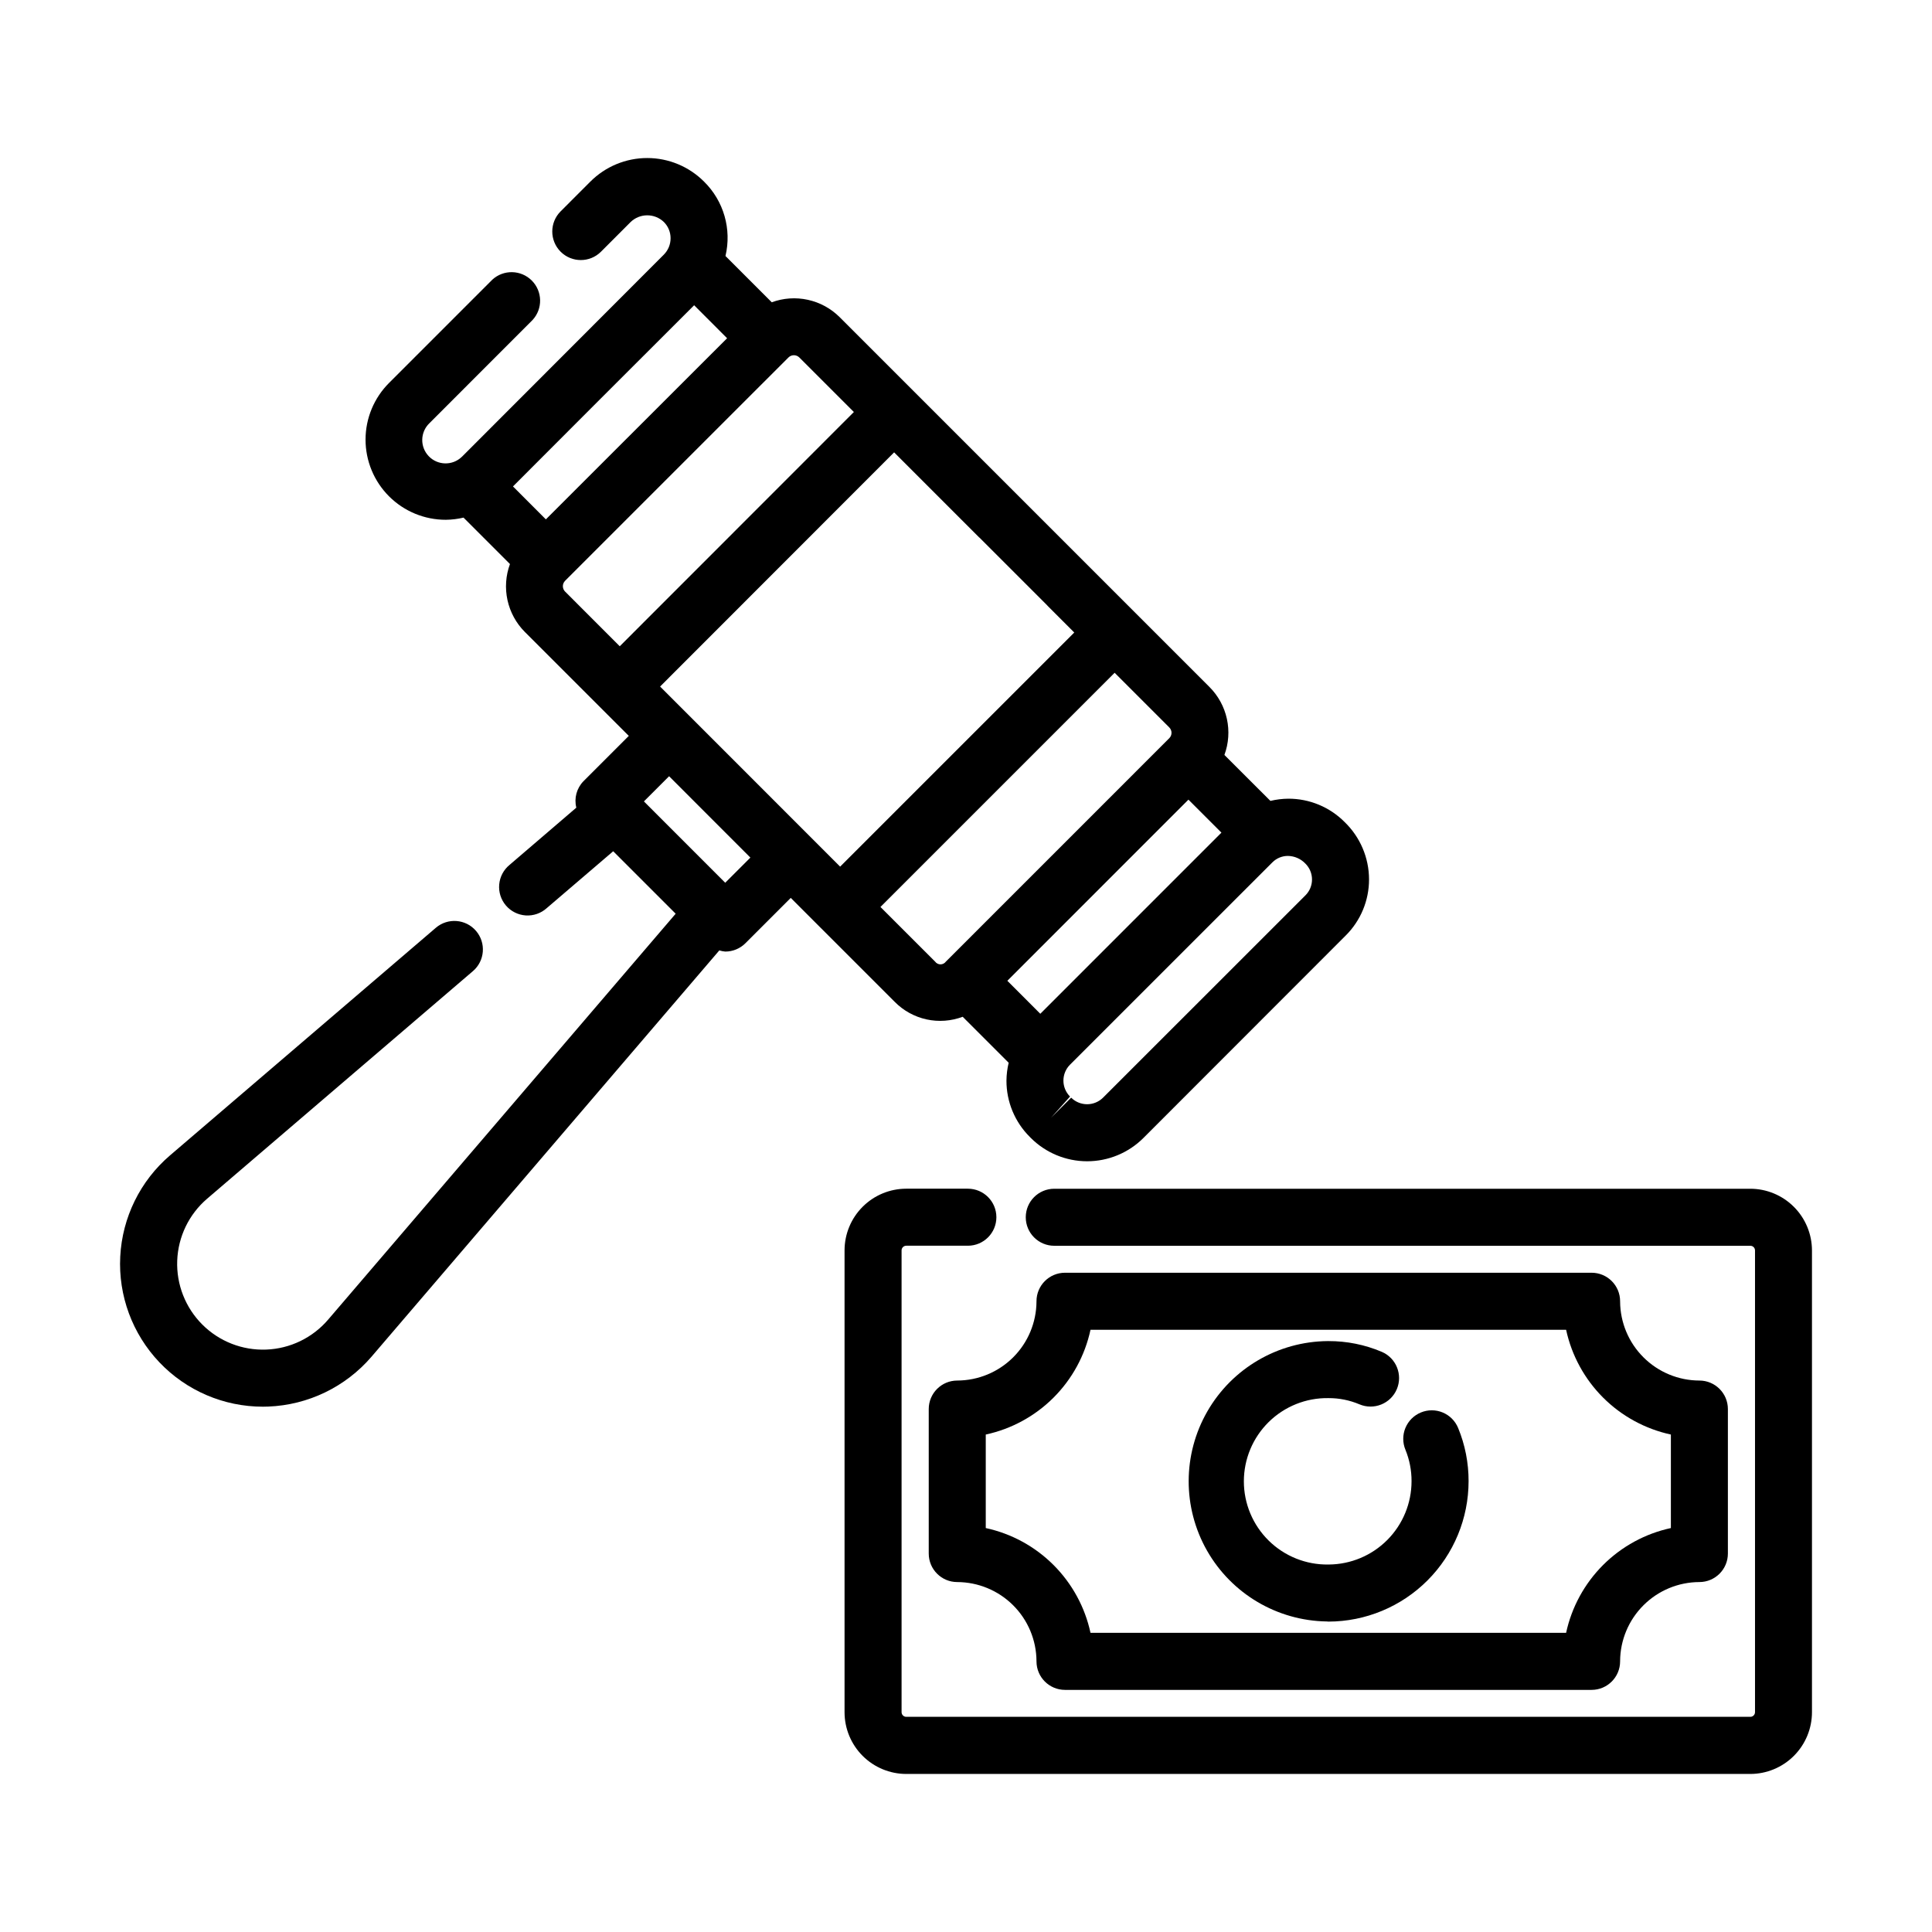 <?xml version="1.0" encoding="UTF-8"?>
<!-- Uploaded to: ICON Repo, www.iconrepo.com, Generator: ICON Repo Mixer Tools -->
<svg fill="#000000" width="800px" height="800px" version="1.1" viewBox="144 144 512 512" xmlns="http://www.w3.org/2000/svg">
 <g>
  <path d="m361.48 389.87 19.648 19.648c2.297 2.324 5.219 3.934 8.414 4.633 3.191 0.699 6.519 0.457 9.578-0.695l12.188 12.188v-0.004c-0.375 1.555-0.57 3.141-0.586 4.738-0.016 5.594 2.211 10.961 6.176 14.906l0.293 0.297c3.957 3.949 9.32 6.168 14.91 6.168s10.953-2.219 14.91-6.168l53.605-53.645c3.969-3.938 6.199-9.297 6.191-14.887-0.008-5.734-2.344-11.219-6.469-15.199-3.945-3.977-9.324-6.207-14.926-6.188-1.598 0.016-3.188 0.211-4.742 0.582l-12.188-12.172c1.125-3.062 1.355-6.379 0.656-9.566-0.695-3.188-2.289-6.109-4.59-8.422l-98.043-98.047c-2.312-2.301-5.234-3.891-8.418-4.586-3.188-0.699-6.504-0.469-9.566 0.656l-12.262-12.262c1.688-7.113-0.465-14.59-5.68-19.715-3.992-4-9.41-6.25-15.062-6.25s-11.074 2.25-15.066 6.25l-7.879 7.883c-2.953 2.953-2.949 7.742 0.004 10.695 2.953 2.949 7.742 2.949 10.691-0.004l7.871-7.879c2.457-2.348 6.328-2.348 8.785 0 1.148 1.137 1.789 2.684 1.789 4.297 0.008 1.645-0.645 3.223-1.812 4.383l-25.574 25.605-27.836 27.863-0.121 0.109v0.004c-2.465 2.363-6.383 2.281-8.746-0.184-2.367-2.469-2.285-6.387 0.184-8.75l27.324-27.344c2.75-2.977 2.66-7.59-0.203-10.461-2.863-2.867-7.477-2.969-10.461-0.227l-27.32 27.32c-4.008 3.981-6.266 9.391-6.273 15.035-0.008 5.648 2.231 11.066 6.227 15.059 3.992 3.988 9.41 6.227 15.059 6.215 1.578-0.02 3.144-0.211 4.68-0.574l12.305 12.305c-1.125 3.059-1.352 6.379-0.656 9.566 0.699 3.184 2.289 6.106 4.59 8.418l27.559 27.555-12.016 12.016c-1.805 1.848-2.519 4.5-1.891 7.004l-17.691 15.168c-1.578 1.289-2.566 3.156-2.746 5.184-0.18 2.027 0.465 4.043 1.789 5.586 1.324 1.547 3.219 2.492 5.246 2.625 2.031 0.129 4.031-0.562 5.543-1.922l17.633-15.09 16.555 16.555-92.109 107.58c-4.121 4.812-10.059 7.688-16.391 7.93-6.328 0.246-12.473-2.16-16.949-6.637-4.481-4.481-6.891-10.621-6.648-16.949 0.242-6.332 3.113-12.273 7.922-16.395l70.445-60.316c3.172-2.715 3.539-7.488 0.824-10.656-2.715-3.172-7.488-3.539-10.656-0.824l-70.445 60.316c-7.887 6.746-12.652 16.438-13.188 26.805-0.535 10.367 3.215 20.496 10.367 28.02 7.148 7.523 17.078 11.777 27.457 11.77 0.473 0 0.945-0.012 1.422-0.031 10.539-0.414 20.434-5.191 27.316-13.184l92.195-107.7 0.004-0.004c0.516 0.16 1.051 0.262 1.59 0.309 2.008-0.004 3.93-0.805 5.344-2.227l12-12 7.727 7.734c0.051 0.078 0.129 0.125 0.195 0.184zm42.008-103.45c0.023 0 0.059 0.031 0.086 0.055l17.973 17.973c0 0.023 0.031 0.059 0.055 0.086l7.09 7.09-62.047 62.043-47.711-47.727 62.02-62.062zm16.203 126.24-8.734-8.742 47.992-48.004 8.742 8.742zm72.004-35.605c0.008 1.582-0.621 3.106-1.746 4.223l-53.633 53.613c-2.336 2.32-6.109 2.32-8.449 0l-5.34 5.34 5.039-5.637c-1.121-1.121-1.75-2.637-1.75-4.223 0-1.582 0.629-3.102 1.75-4.223l53.621-53.609c1.09-1.098 2.574-1.715 4.121-1.711 1.746 0.027 3.41 0.754 4.617 2.016 1.129 1.109 1.766 2.625 1.77 4.211zm-37.836-37.414-0.23 0.23-58.703 58.707-0.25 0.25h-0.004c-0.328 0.461-0.863 0.738-1.43 0.738-0.57 0-1.102-0.277-1.434-0.738l-14.477-14.473 62.059-62.062 14.469 14.469v0.004c0.387 0.379 0.605 0.895 0.605 1.438 0 0.539-0.219 1.059-0.605 1.438zm-165.2-58.004-8.715-8.727 22.82-22.852 25.191-25.164 8.734 8.742zm5.094 16.277 59.199-59.188c0.793-0.785 2.074-0.785 2.871 0l14.461 14.461-62.043 62.078-14.473-14.48v0.004c-0.387-0.379-0.602-0.898-0.605-1.438 0-0.539 0.215-1.055 0.602-1.438zm42.438 80.023-21.547-21.555 6.672-6.672 21.543 21.562z"/>
  <path d="m397.68 509.86c-4.172 0-7.555 3.383-7.555 7.559v38.289c0 4.172 3.383 7.555 7.555 7.555 5.555 0.02 10.875 2.227 14.805 6.144 3.934 3.922 6.16 9.234 6.195 14.785v0.086c0 4.172 3.383 7.559 7.559 7.559h139.55c4.172 0 7.555-3.387 7.555-7.559v-0.098c0.039-5.551 2.269-10.859 6.203-14.777 3.93-3.918 9.25-6.125 14.801-6.141 4.176 0 7.559-3.383 7.559-7.555v-38.289c0-4.176-3.383-7.559-7.559-7.559-5.551-0.016-10.871-2.223-14.801-6.141-3.934-3.914-6.164-9.227-6.203-14.777v-0.098c0-4.172-3.383-7.555-7.555-7.555h-139.55c-4.176 0-7.559 3.383-7.559 7.555v0.086c-0.031 5.555-2.258 10.867-6.191 14.789-3.934 3.918-9.254 6.125-14.809 6.141zm189.12 14.309v24.781c-6.805 1.473-13.043 4.875-17.969 9.797-4.922 4.926-8.324 11.164-9.797 17.969h-126.04c-1.469-6.805-4.871-13.043-9.793-17.969-4.922-4.922-11.16-8.324-17.965-9.797v-24.781c6.809-1.469 13.047-4.871 17.969-9.793 4.926-4.926 8.324-11.164 9.789-17.973h126.04c1.473 6.805 4.875 13.043 9.797 17.969 4.926 4.922 11.164 8.324 17.969 9.797z"/>
  <path d="m607.84 459.03h-111.67-0.145-72.629c-4.176 0-7.559 3.383-7.559 7.555 0 4.176 3.383 7.559 7.559 7.559h72.473 0.145 111.85c0.68 0 1.234 0.551 1.234 1.234v122.36c0 0.684-0.555 1.238-1.234 1.238h-111.85-0.195-111.65c-0.688 0-1.242-0.555-1.242-1.238v-122.37c0-0.684 0.555-1.238 1.242-1.238h16.328c4.172 0 7.555-3.383 7.555-7.559 0-4.172-3.383-7.555-7.555-7.555h-16.328c-4.34 0.004-8.496 1.727-11.562 4.793-3.066 3.066-4.789 7.223-4.793 11.559v122.39c0.004 4.34 1.727 8.496 4.793 11.562 3.066 3.066 7.223 4.793 11.562 4.797h111.85 0.191 111.63c4.34-0.004 8.5-1.734 11.566-4.805s4.785-7.234 4.785-11.574v-122.36c-0.008-4.336-1.73-8.488-4.797-11.555-3.062-3.066-7.219-4.789-11.555-4.793z"/>
  <path d="m520.55 518.32c-1.855 0.766-3.328 2.234-4.098 4.086-0.77 1.848-0.77 3.93-0.004 5.781 1.086 2.648 1.637 5.488 1.625 8.348 0 5.836-2.309 11.43-6.422 15.566-4.113 4.137-9.695 6.477-15.527 6.512h-0.102c-5.906 0.09-11.602-2.195-15.809-6.34-4.207-4.144-6.578-9.801-6.578-15.707s2.371-11.566 6.578-15.711c4.207-4.144 9.902-6.43 15.809-6.34h0.051c2.805-0.012 5.586 0.547 8.172 1.637 3.84 1.637 8.281-0.148 9.918-3.988 1.637-3.84-0.148-8.277-3.988-9.918-4.473-1.895-9.285-2.863-14.141-2.844h-0.191c-13.176 0.113-25.301 7.199-31.875 18.613-6.574 11.418-6.609 25.461-0.098 36.914 6.516 11.449 18.605 18.594 31.781 18.777 0.125 0 0.25 0.035 0.383 0.035 9.859-0.016 19.309-3.945 26.273-10.922 6.965-6.977 10.879-16.434 10.883-26.293 0.012-4.84-0.93-9.633-2.773-14.105-0.766-1.855-2.234-3.328-4.086-4.098s-3.93-0.77-5.781-0.004z"/>
 </g>
</svg>